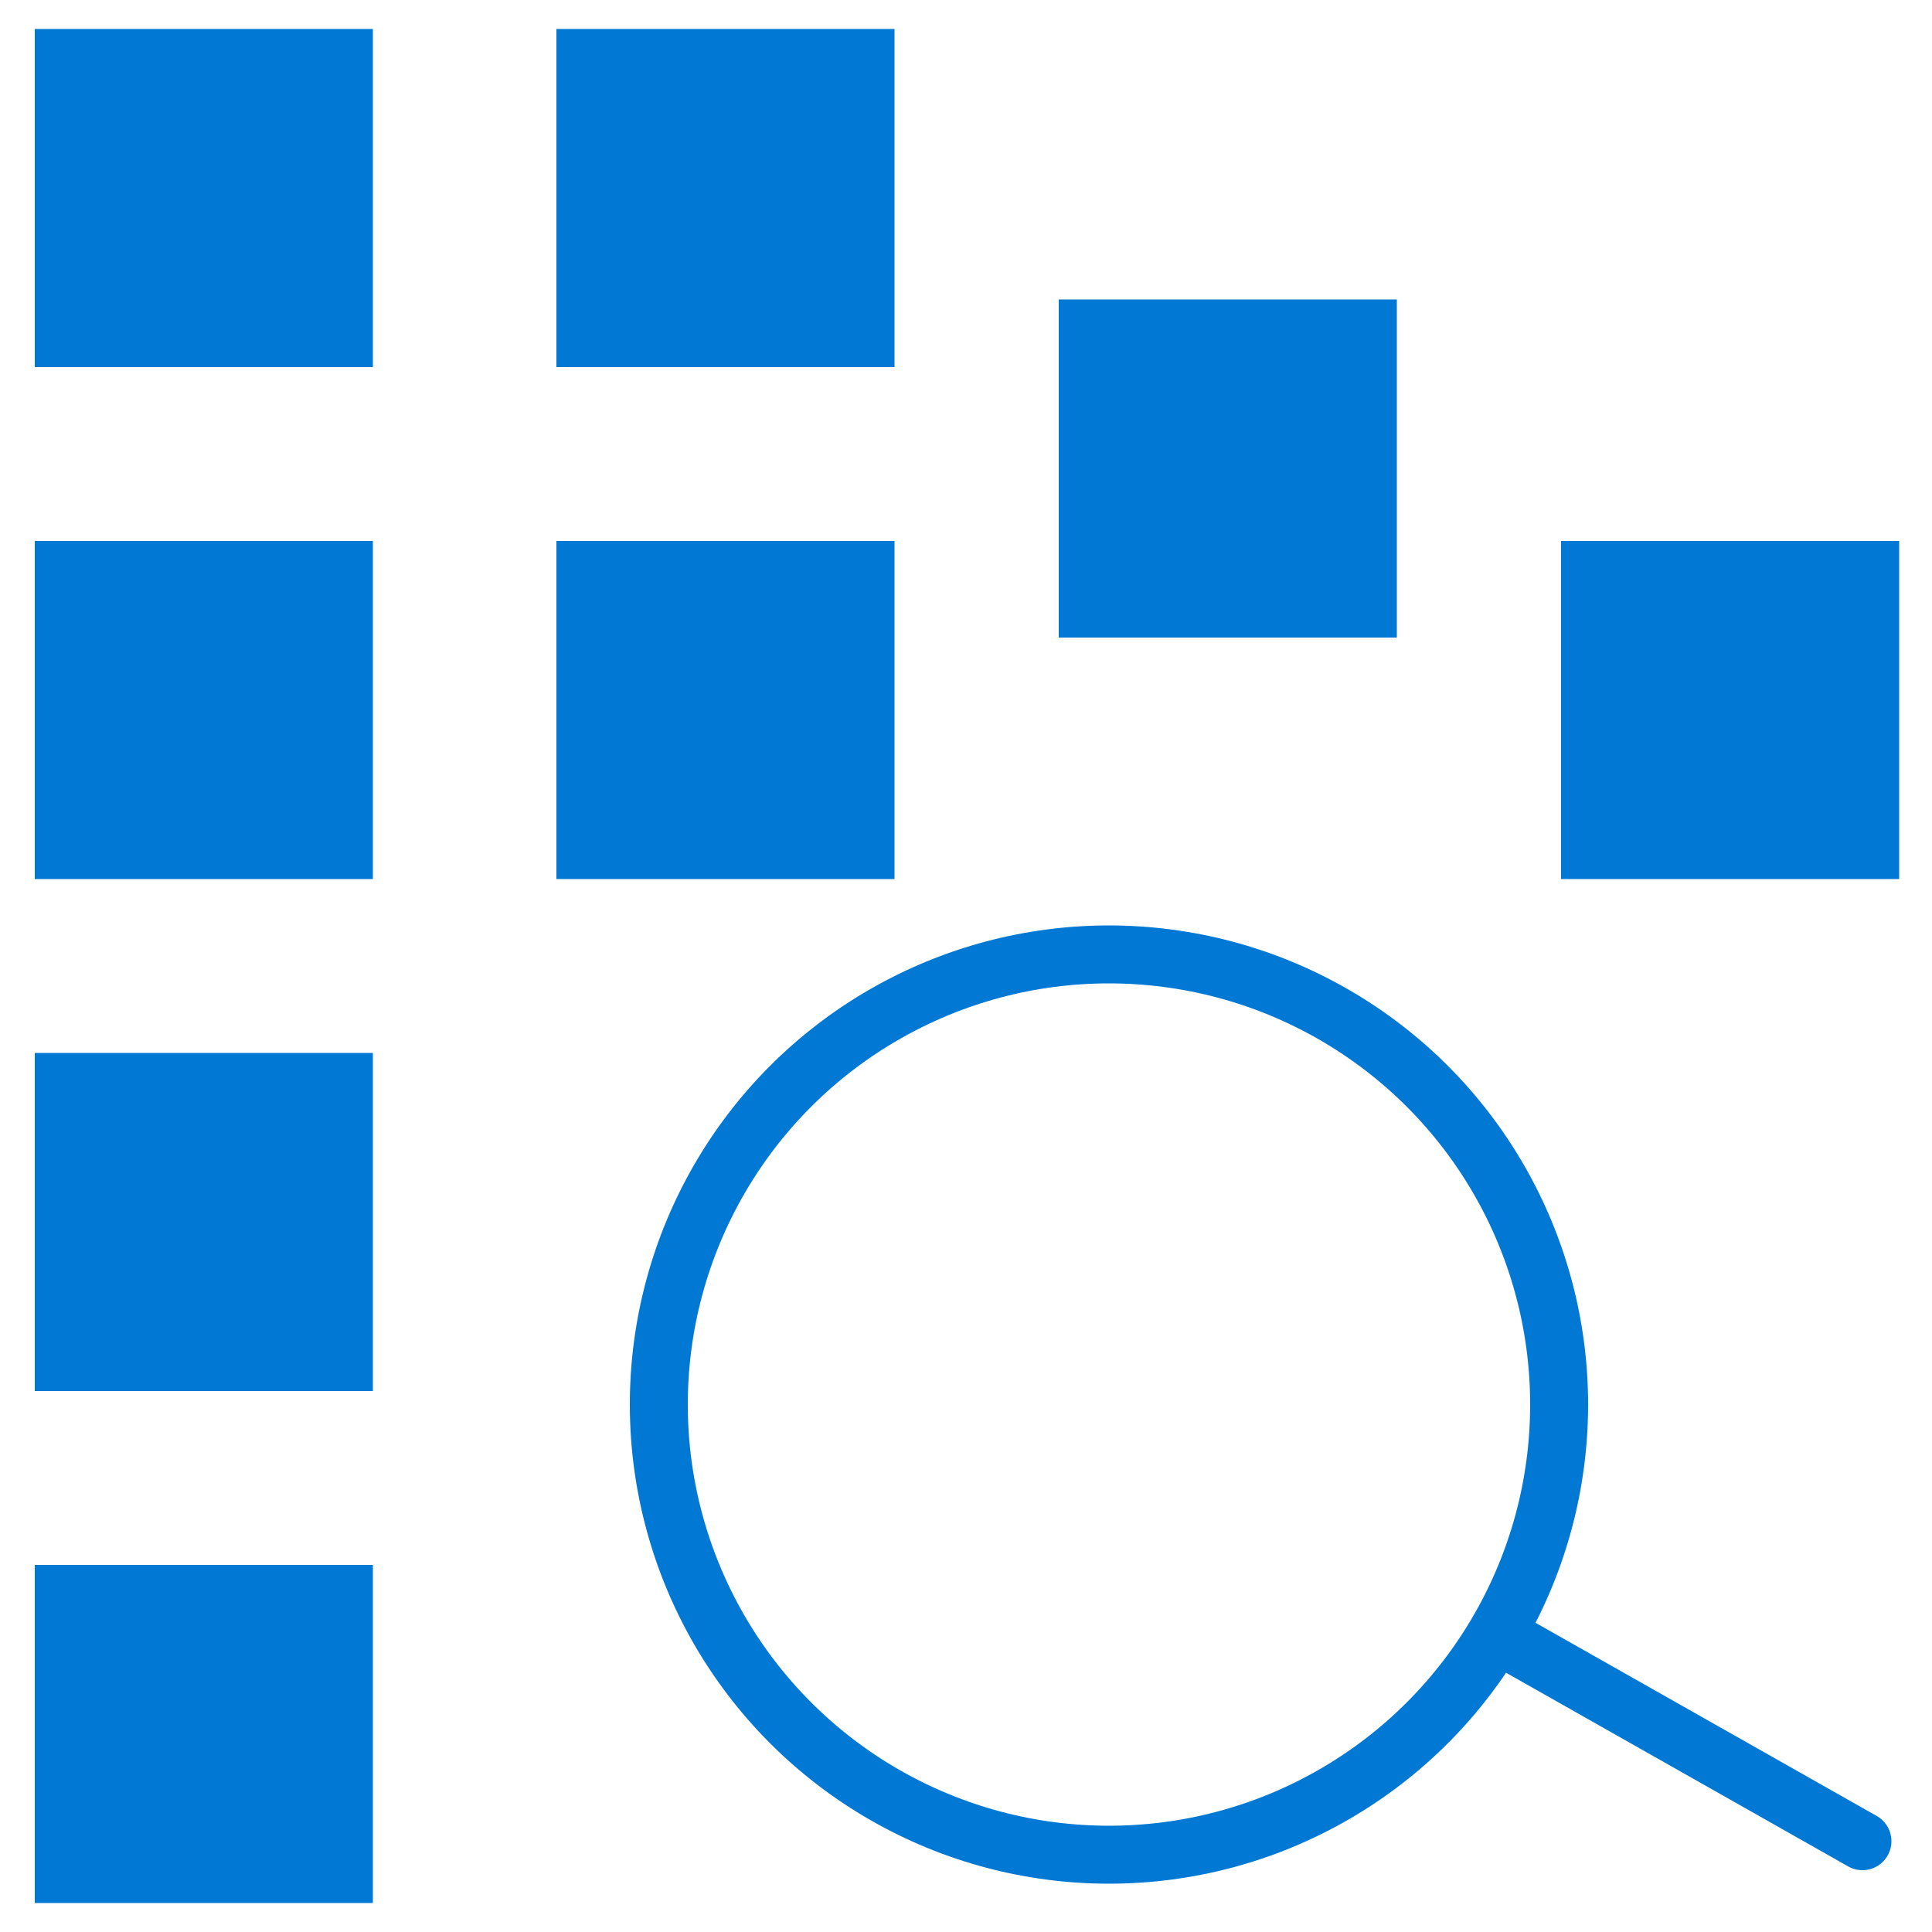<?xml version="1.0" encoding="UTF-8"?> <svg xmlns="http://www.w3.org/2000/svg" id="Layer_1" data-name="Layer 1" version="1.1" viewBox="0 0 100 100"><defs><style> .cls-1 { fill: #0078d4; stroke-width: 0px; } .cls-2 { fill: none; stroke: #0078d4; stroke-linecap: round; stroke-linejoin: round; stroke-width: 3px; } </style></defs><circle class="cls-2" cx="57.4" cy="72.7" r="23.3"></circle><line class="cls-2" x1="77.5" y1="84.6" x2="96.4" y2="95.3"></line><rect class="cls-1" x="1.8" y="81" width="17.5" height="17.5"></rect><rect class="cls-1" x="1.8" y="54.5" width="17.5" height="17.5"></rect><rect class="cls-1" x="1.8" y="28" width="17.5" height="17.5"></rect><rect class="cls-1" x="1.8" y="1.5" width="17.5" height="17.5"></rect><rect class="cls-1" x="28.8" y="28" width="17.5" height="17.5"></rect><rect class="cls-1" x="28.8" y="1.5" width="17.5" height="17.5"></rect><rect class="cls-1" x="54.8" y="15.5" width="17.5" height="17.5"></rect><rect class="cls-1" x="80.8" y="28" width="17.5" height="17.5"></rect></svg> 